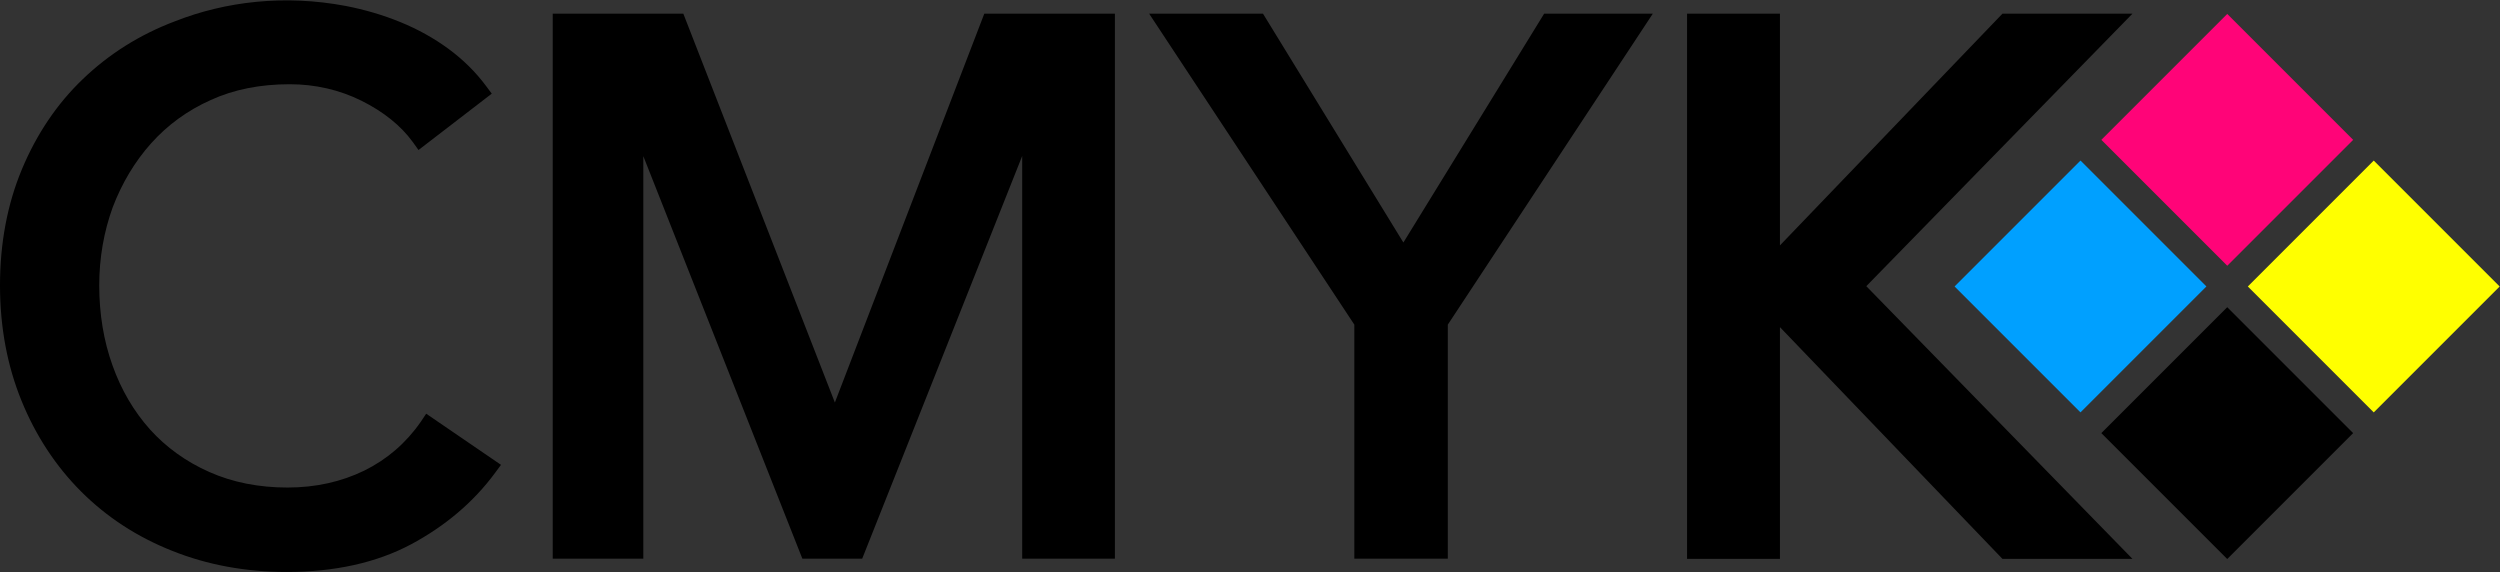 <?xml version="1.0" encoding="utf-8"?>
<!-- Generator: Adobe Illustrator 26.0.1, SVG Export Plug-In . SVG Version: 6.00 Build 0)  -->
<svg version="1.1" id="Layer_1" xmlns="http://www.w3.org/2000/svg" xmlns:xlink="http://www.w3.org/1999/xlink" x="0px" y="0px"
	 viewBox="0 0 129.99 29.75" style="enable-background:new 0 0 129.99 29.75;" xml:space="preserve">
<rect x="0" y="0" width="129.99" height="29.75" fill="#333333" stroke="none"/>
<style type="text/css">
	.st0{fill:#00A0FF;}
	.st1{fill:#FF0478;}
	.st2{fill:#FFFF00;}
</style>
<g>
	<path d="M21.88,21.93c-0.77,1.11-1.76,1.96-2.94,2.54c-1.19,0.58-2.53,0.88-3.99,0.88c-1.49,0-2.86-0.27-4.07-0.81
		c-1.2-0.53-2.24-1.28-3.08-2.21c-0.84-0.94-1.5-2.06-1.95-3.33c-0.46-1.28-0.69-2.68-0.69-4.16c0-1.43,0.24-2.79,0.7-4.06
		C6.34,9.52,7.01,8.4,7.86,7.45c0.85-0.95,1.89-1.71,3.1-2.25c1.2-0.55,2.58-0.82,4.1-0.82c1.33,0,2.59,0.29,3.74,0.86
		c1.14,0.57,2.04,1.29,2.66,2.14l0.3,0.42l3.81-2.93l-0.29-0.39c-0.54-0.73-1.2-1.38-1.96-1.94c-0.75-0.55-1.59-1.02-2.5-1.39
		c-0.9-0.37-1.86-0.65-2.84-0.84c-3.18-0.6-6.25-0.24-8.89,0.8C7.26,1.8,5.65,2.82,4.31,4.11C2.96,5.4,1.9,6.98,1.14,8.8
		C0.38,10.62,0,12.65,0,14.84c0,2.17,0.38,4.19,1.12,6c0.74,1.82,1.79,3.41,3.1,4.72c1.32,1.32,2.91,2.36,4.73,3.08
		c1.82,0.73,3.82,1.1,5.96,1.1c2.49,0,4.66-0.48,6.45-1.43c1.78-0.95,3.26-2.2,4.38-3.72l0.31-0.42l-3.89-2.66L21.88,21.93z"/>
	<polygon points="43.41,20.93 35.53,0.71 28.74,0.71 28.74,29.05 33.45,29.05 33.45,8.12 41.72,29.05 44.83,29.05 53.15,8.11 
		53.15,29.05 57.97,29.05 57.97,0.71 51.18,0.71 	"/>
	<polygon points="72.97,12.61 65.67,0.71 59.75,0.71 70.42,16.88 70.42,29.05 75.28,29.05 75.28,16.88 85.94,0.71 80.29,0.71 	"/>
	<polygon points="97.04,14.88 110.88,0.71 104.12,0.71 92.55,12.76 92.55,0.71 87.72,0.71 87.72,29.06 92.55,29.06 92.55,17.01 
		104.12,29.06 110.88,29.06 	"/>
</g>
<g>
	
		<rect x="103.56" y="10.25" transform="matrix(0.707 -0.707 0.707 0.707 21.167 80.865)" class="st0" width="9.26" height="9.26"/>
	
		<rect x="111.19" y="2.63" transform="matrix(0.707 -0.707 0.707 0.707 28.791 84.023)" class="st1" width="9.26" height="9.26"/>
	<rect x="111.19" y="17.88" transform="matrix(0.707 -0.707 0.707 0.707 18.008 88.49)" width="9.26" height="9.26"/>
	
		<rect x="118.81" y="10.25" transform="matrix(0.707 -0.707 0.707 0.707 25.633 91.648)" class="st2" width="9.26" height="9.26"/>
	<polygon class="st2" points="115.82,14.88 115.82,14.88 115.82,14.88 	"/>
	<rect x="115.82" y="14.88" transform="matrix(0.707 -0.707 0.707 0.707 23.4 86.256)" class="st2" width="0" height="0"/>
	<polygon class="st2" points="115.82,14.88 115.82,14.88 115.82,14.88 	"/>
</g>
</svg>